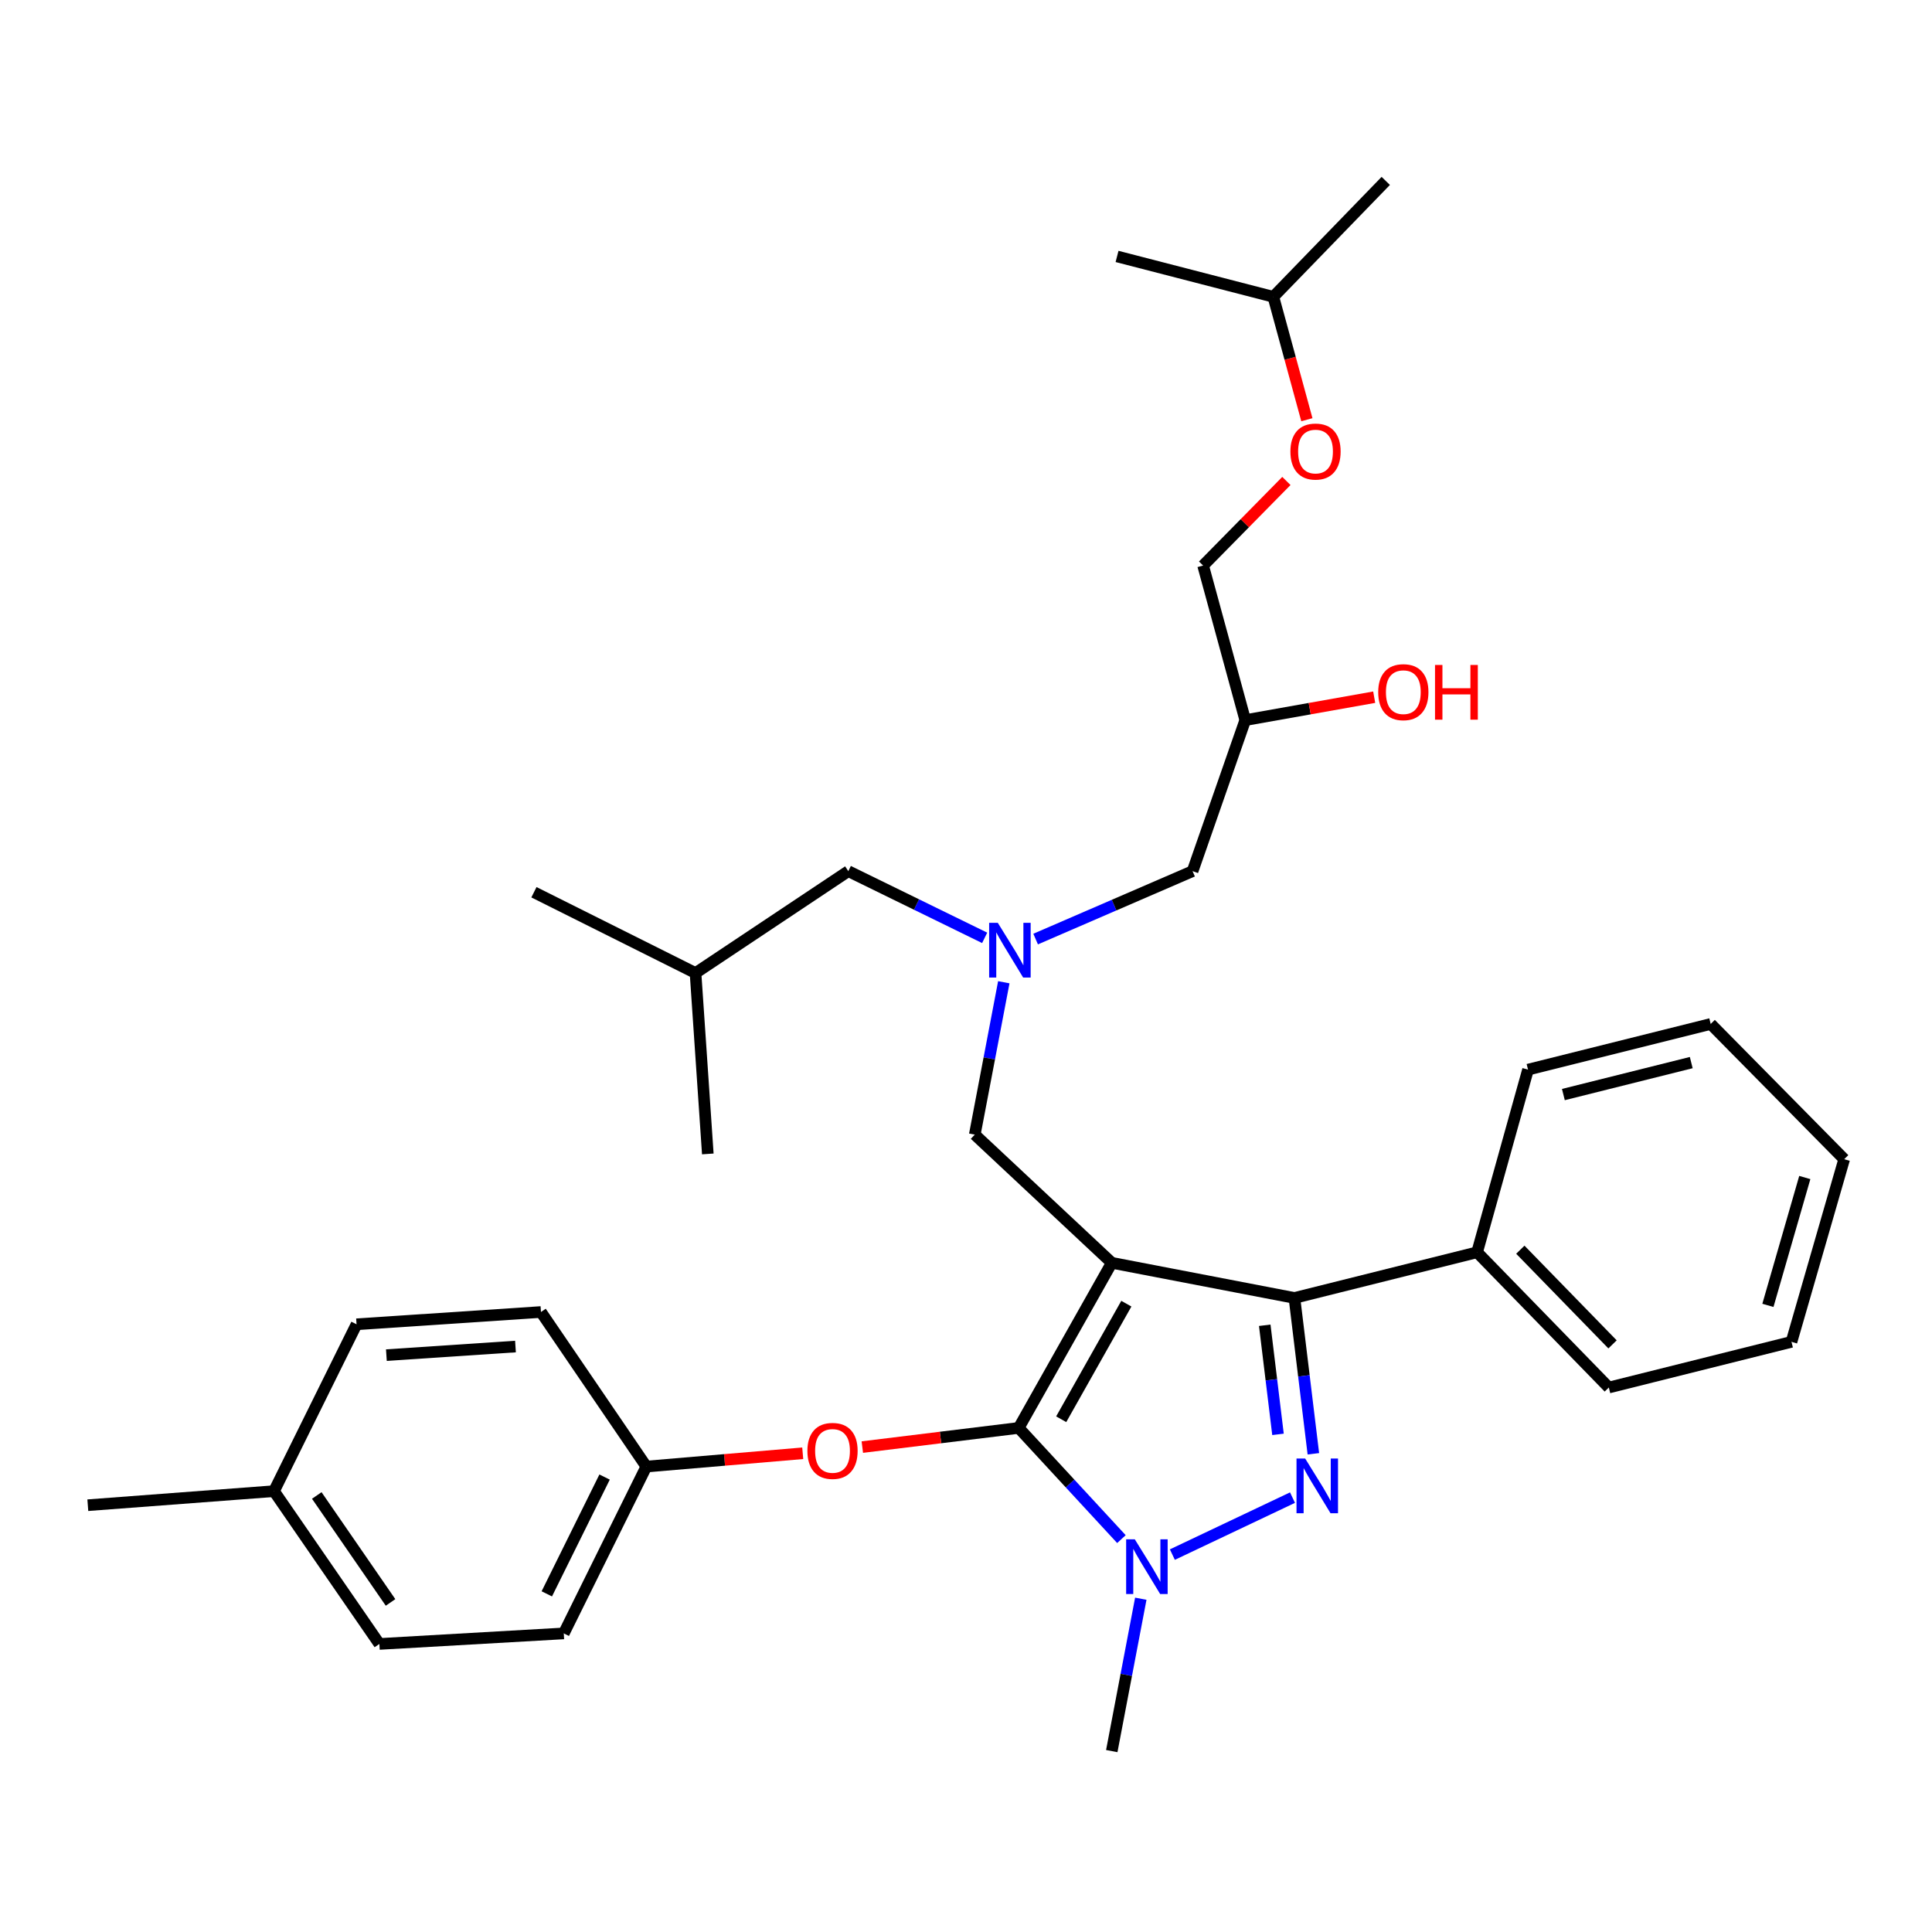 <?xml version='1.0' encoding='iso-8859-1'?>
<svg version='1.1' baseProfile='full'
              xmlns='http://www.w3.org/2000/svg'
                      xmlns:rdkit='http://www.rdkit.org/xml'
                      xmlns:xlink='http://www.w3.org/1999/xlink'
                  xml:space='preserve'
width='1000px' height='1000px' viewBox='0 0 1000 1000'>
<!-- END OF HEADER -->
<rect style='opacity:1.0;fill:#FFFFFF;stroke:none' width='1000' height='1000' x='0' y='0'> </rect>
<path class='bond-0' d='M 509.658,485.43 L 474.373,468.171' style='fill:none;fill-rule:evenodd;stroke:#0000FF;stroke-width:6px;stroke-linecap:butt;stroke-linejoin:miter;stroke-opacity:1' />
<path class='bond-0' d='M 474.373,468.171 L 439.088,450.912' style='fill:none;fill-rule:evenodd;stroke:#000000;stroke-width:6px;stroke-linecap:butt;stroke-linejoin:miter;stroke-opacity:1' />
<path class='bond-1' d='M 536.041,486.06 L 576.657,468.486' style='fill:none;fill-rule:evenodd;stroke:#0000FF;stroke-width:6px;stroke-linecap:butt;stroke-linejoin:miter;stroke-opacity:1' />
<path class='bond-1' d='M 576.657,468.486 L 617.273,450.912' style='fill:none;fill-rule:evenodd;stroke:#000000;stroke-width:6px;stroke-linecap:butt;stroke-linejoin:miter;stroke-opacity:1' />
<path class='bond-2' d='M 519.565,508.411 L 512.053,547.843' style='fill:none;fill-rule:evenodd;stroke:#0000FF;stroke-width:6px;stroke-linecap:butt;stroke-linejoin:miter;stroke-opacity:1' />
<path class='bond-2' d='M 512.053,547.843 L 504.541,587.274' style='fill:none;fill-rule:evenodd;stroke:#000000;stroke-width:6px;stroke-linecap:butt;stroke-linejoin:miter;stroke-opacity:1' />
<path class='bond-3' d='M 617.273,450.912 L 644.54,372.73' style='fill:none;fill-rule:evenodd;stroke:#000000;stroke-width:6px;stroke-linecap:butt;stroke-linejoin:miter;stroke-opacity:1' />
<path class='bond-4' d='M 644.54,372.73 L 677.911,366.797' style='fill:none;fill-rule:evenodd;stroke:#000000;stroke-width:6px;stroke-linecap:butt;stroke-linejoin:miter;stroke-opacity:1' />
<path class='bond-4' d='M 677.911,366.797 L 711.281,360.864' style='fill:none;fill-rule:evenodd;stroke:#FF0000;stroke-width:6px;stroke-linecap:butt;stroke-linejoin:miter;stroke-opacity:1' />
<path class='bond-5' d='M 644.54,372.73 L 622.728,292.73' style='fill:none;fill-rule:evenodd;stroke:#000000;stroke-width:6px;stroke-linecap:butt;stroke-linejoin:miter;stroke-opacity:1' />
<path class='bond-6' d='M 676.437,217.243 L 667.762,185.439' style='fill:none;fill-rule:evenodd;stroke:#FF0000;stroke-width:6px;stroke-linecap:butt;stroke-linejoin:miter;stroke-opacity:1' />
<path class='bond-6' d='M 667.762,185.439 L 659.087,153.636' style='fill:none;fill-rule:evenodd;stroke:#000000;stroke-width:6px;stroke-linecap:butt;stroke-linejoin:miter;stroke-opacity:1' />
<path class='bond-7' d='M 665.835,248.946 L 644.282,270.838' style='fill:none;fill-rule:evenodd;stroke:#FF0000;stroke-width:6px;stroke-linecap:butt;stroke-linejoin:miter;stroke-opacity:1' />
<path class='bond-7' d='M 644.282,270.838 L 622.728,292.73' style='fill:none;fill-rule:evenodd;stroke:#000000;stroke-width:6px;stroke-linecap:butt;stroke-linejoin:miter;stroke-opacity:1' />
<path class='bond-8' d='M 659.087,153.636 L 717.267,93.638' style='fill:none;fill-rule:evenodd;stroke:#000000;stroke-width:6px;stroke-linecap:butt;stroke-linejoin:miter;stroke-opacity:1' />
<path class='bond-9' d='M 659.087,153.636 L 578.182,132.729' style='fill:none;fill-rule:evenodd;stroke:#000000;stroke-width:6px;stroke-linecap:butt;stroke-linejoin:miter;stroke-opacity:1' />
<path class='bond-10' d='M 504.541,587.274 L 575.45,653.632' style='fill:none;fill-rule:evenodd;stroke:#000000;stroke-width:6px;stroke-linecap:butt;stroke-linejoin:miter;stroke-opacity:1' />
<path class='bond-11' d='M 580.449,796.64 L 553.863,767.864' style='fill:none;fill-rule:evenodd;stroke:#0000FF;stroke-width:6px;stroke-linecap:butt;stroke-linejoin:miter;stroke-opacity:1' />
<path class='bond-11' d='M 553.863,767.864 L 527.276,739.088' style='fill:none;fill-rule:evenodd;stroke:#000000;stroke-width:6px;stroke-linecap:butt;stroke-linejoin:miter;stroke-opacity:1' />
<path class='bond-12' d='M 606.814,804.659 L 668.997,775.165' style='fill:none;fill-rule:evenodd;stroke:#0000FF;stroke-width:6px;stroke-linecap:butt;stroke-linejoin:miter;stroke-opacity:1' />
<path class='bond-13' d='M 590.474,827.499 L 582.962,866.931' style='fill:none;fill-rule:evenodd;stroke:#0000FF;stroke-width:6px;stroke-linecap:butt;stroke-linejoin:miter;stroke-opacity:1' />
<path class='bond-13' d='M 582.962,866.931 L 575.45,906.362' style='fill:none;fill-rule:evenodd;stroke:#000000;stroke-width:6px;stroke-linecap:butt;stroke-linejoin:miter;stroke-opacity:1' />
<path class='bond-14' d='M 527.276,739.088 L 486.807,744.049' style='fill:none;fill-rule:evenodd;stroke:#000000;stroke-width:6px;stroke-linecap:butt;stroke-linejoin:miter;stroke-opacity:1' />
<path class='bond-14' d='M 486.807,744.049 L 446.337,749.011' style='fill:none;fill-rule:evenodd;stroke:#FF0000;stroke-width:6px;stroke-linecap:butt;stroke-linejoin:miter;stroke-opacity:1' />
<path class='bond-15' d='M 527.276,739.088 L 575.45,653.632' style='fill:none;fill-rule:evenodd;stroke:#000000;stroke-width:6px;stroke-linecap:butt;stroke-linejoin:miter;stroke-opacity:1' />
<path class='bond-15' d='M 549.276,734.598 L 582.997,674.779' style='fill:none;fill-rule:evenodd;stroke:#000000;stroke-width:6px;stroke-linecap:butt;stroke-linejoin:miter;stroke-opacity:1' />
<path class='bond-16' d='M 575.45,653.632 L 669.998,671.816' style='fill:none;fill-rule:evenodd;stroke:#000000;stroke-width:6px;stroke-linecap:butt;stroke-linejoin:miter;stroke-opacity:1' />
<path class='bond-17' d='M 669.998,671.816 L 764.545,648.177' style='fill:none;fill-rule:evenodd;stroke:#000000;stroke-width:6px;stroke-linecap:butt;stroke-linejoin:miter;stroke-opacity:1' />
<path class='bond-18' d='M 669.998,671.816 L 674.896,712.147' style='fill:none;fill-rule:evenodd;stroke:#000000;stroke-width:6px;stroke-linecap:butt;stroke-linejoin:miter;stroke-opacity:1' />
<path class='bond-18' d='M 674.896,712.147 L 679.795,752.477' style='fill:none;fill-rule:evenodd;stroke:#0000FF;stroke-width:6px;stroke-linecap:butt;stroke-linejoin:miter;stroke-opacity:1' />
<path class='bond-18' d='M 654.632,685.96 L 658.061,714.191' style='fill:none;fill-rule:evenodd;stroke:#000000;stroke-width:6px;stroke-linecap:butt;stroke-linejoin:miter;stroke-opacity:1' />
<path class='bond-18' d='M 658.061,714.191 L 661.49,742.423' style='fill:none;fill-rule:evenodd;stroke:#0000FF;stroke-width:6px;stroke-linecap:butt;stroke-linejoin:miter;stroke-opacity:1' />
<path class='bond-19' d='M 439.088,450.912 L 360.001,503.637' style='fill:none;fill-rule:evenodd;stroke:#000000;stroke-width:6px;stroke-linecap:butt;stroke-linejoin:miter;stroke-opacity:1' />
<path class='bond-20' d='M 360.001,503.637 L 366.361,597.271' style='fill:none;fill-rule:evenodd;stroke:#000000;stroke-width:6px;stroke-linecap:butt;stroke-linejoin:miter;stroke-opacity:1' />
<path class='bond-21' d='M 360.001,503.637 L 276.364,461.823' style='fill:none;fill-rule:evenodd;stroke:#000000;stroke-width:6px;stroke-linecap:butt;stroke-linejoin:miter;stroke-opacity:1' />
<path class='bond-22' d='M 415.492,752.213 L 375.018,755.651' style='fill:none;fill-rule:evenodd;stroke:#FF0000;stroke-width:6px;stroke-linecap:butt;stroke-linejoin:miter;stroke-opacity:1' />
<path class='bond-22' d='M 375.018,755.651 L 334.544,759.09' style='fill:none;fill-rule:evenodd;stroke:#000000;stroke-width:6px;stroke-linecap:butt;stroke-linejoin:miter;stroke-opacity:1' />
<path class='bond-23' d='M 334.544,759.09 L 280.001,679.09' style='fill:none;fill-rule:evenodd;stroke:#000000;stroke-width:6px;stroke-linecap:butt;stroke-linejoin:miter;stroke-opacity:1' />
<path class='bond-24' d='M 334.544,759.09 L 291.816,845.45' style='fill:none;fill-rule:evenodd;stroke:#000000;stroke-width:6px;stroke-linecap:butt;stroke-linejoin:miter;stroke-opacity:1' />
<path class='bond-24' d='M 312.934,764.524 L 283.025,824.976' style='fill:none;fill-rule:evenodd;stroke:#000000;stroke-width:6px;stroke-linecap:butt;stroke-linejoin:miter;stroke-opacity:1' />
<path class='bond-25' d='M 141.821,771.819 L 196.364,850.906' style='fill:none;fill-rule:evenodd;stroke:#000000;stroke-width:6px;stroke-linecap:butt;stroke-linejoin:miter;stroke-opacity:1' />
<path class='bond-25' d='M 163.963,774.054 L 202.143,829.414' style='fill:none;fill-rule:evenodd;stroke:#000000;stroke-width:6px;stroke-linecap:butt;stroke-linejoin:miter;stroke-opacity:1' />
<path class='bond-26' d='M 141.821,771.819 L 45.455,779.093' style='fill:none;fill-rule:evenodd;stroke:#000000;stroke-width:6px;stroke-linecap:butt;stroke-linejoin:miter;stroke-opacity:1' />
<path class='bond-27' d='M 141.821,771.819 L 184.549,685.449' style='fill:none;fill-rule:evenodd;stroke:#000000;stroke-width:6px;stroke-linecap:butt;stroke-linejoin:miter;stroke-opacity:1' />
<path class='bond-28' d='M 280.001,679.09 L 184.549,685.449' style='fill:none;fill-rule:evenodd;stroke:#000000;stroke-width:6px;stroke-linecap:butt;stroke-linejoin:miter;stroke-opacity:1' />
<path class='bond-28' d='M 266.811,696.965 L 199.994,701.417' style='fill:none;fill-rule:evenodd;stroke:#000000;stroke-width:6px;stroke-linecap:butt;stroke-linejoin:miter;stroke-opacity:1' />
<path class='bond-29' d='M 764.545,648.177 L 832.722,718.181' style='fill:none;fill-rule:evenodd;stroke:#000000;stroke-width:6px;stroke-linecap:butt;stroke-linejoin:miter;stroke-opacity:1' />
<path class='bond-29' d='M 786.921,646.845 L 834.645,695.848' style='fill:none;fill-rule:evenodd;stroke:#000000;stroke-width:6px;stroke-linecap:butt;stroke-linejoin:miter;stroke-opacity:1' />
<path class='bond-30' d='M 764.545,648.177 L 790.908,553.638' style='fill:none;fill-rule:evenodd;stroke:#000000;stroke-width:6px;stroke-linecap:butt;stroke-linejoin:miter;stroke-opacity:1' />
<path class='bond-31' d='M 832.722,718.181 L 927.269,694.541' style='fill:none;fill-rule:evenodd;stroke:#000000;stroke-width:6px;stroke-linecap:butt;stroke-linejoin:miter;stroke-opacity:1' />
<path class='bond-32' d='M 927.269,694.541 L 954.545,600.003' style='fill:none;fill-rule:evenodd;stroke:#000000;stroke-width:6px;stroke-linecap:butt;stroke-linejoin:miter;stroke-opacity:1' />
<path class='bond-32' d='M 915.066,675.659 L 934.159,609.482' style='fill:none;fill-rule:evenodd;stroke:#000000;stroke-width:6px;stroke-linecap:butt;stroke-linejoin:miter;stroke-opacity:1' />
<path class='bond-33' d='M 954.545,600.003 L 885.455,529.999' style='fill:none;fill-rule:evenodd;stroke:#000000;stroke-width:6px;stroke-linecap:butt;stroke-linejoin:miter;stroke-opacity:1' />
<path class='bond-34' d='M 885.455,529.999 L 790.908,553.638' style='fill:none;fill-rule:evenodd;stroke:#000000;stroke-width:6px;stroke-linecap:butt;stroke-linejoin:miter;stroke-opacity:1' />
<path class='bond-34' d='M 875.387,549.998 L 809.203,566.545' style='fill:none;fill-rule:evenodd;stroke:#000000;stroke-width:6px;stroke-linecap:butt;stroke-linejoin:miter;stroke-opacity:1' />
<path class='bond-35' d='M 291.816,845.45 L 196.364,850.906' style='fill:none;fill-rule:evenodd;stroke:#000000;stroke-width:6px;stroke-linecap:butt;stroke-linejoin:miter;stroke-opacity:1' />
<path  class='atom-0' d='M 516.465 477.662
L 525.745 492.662
Q 526.665 494.142, 528.145 496.822
Q 529.625 499.502, 529.705 499.662
L 529.705 477.662
L 533.465 477.662
L 533.465 505.982
L 529.585 505.982
L 519.625 489.582
Q 518.465 487.662, 517.225 485.462
Q 516.025 483.262, 515.665 482.582
L 515.665 505.982
L 511.985 505.982
L 511.985 477.662
L 516.465 477.662
' fill='#0000FF'/>
<path  class='atom-3' d='M 667.908 233.716
Q 667.908 226.916, 671.268 223.116
Q 674.628 219.316, 680.908 219.316
Q 687.188 219.316, 690.548 223.116
Q 693.908 226.916, 693.908 233.716
Q 693.908 240.596, 690.508 244.516
Q 687.108 248.396, 680.908 248.396
Q 674.668 248.396, 671.268 244.516
Q 667.908 240.636, 667.908 233.716
M 680.908 245.196
Q 685.228 245.196, 687.548 242.316
Q 689.908 239.396, 689.908 233.716
Q 689.908 228.156, 687.548 225.356
Q 685.228 222.516, 680.908 222.516
Q 676.588 222.516, 674.228 225.316
Q 671.908 228.116, 671.908 233.716
Q 671.908 239.436, 674.228 242.316
Q 676.588 245.196, 680.908 245.196
' fill='#FF0000'/>
<path  class='atom-4' d='M 713.359 358.263
Q 713.359 351.463, 716.719 347.663
Q 720.079 343.863, 726.359 343.863
Q 732.639 343.863, 735.999 347.663
Q 739.359 351.463, 739.359 358.263
Q 739.359 365.143, 735.959 369.063
Q 732.559 372.943, 726.359 372.943
Q 720.119 372.943, 716.719 369.063
Q 713.359 365.183, 713.359 358.263
M 726.359 369.743
Q 730.679 369.743, 732.999 366.863
Q 735.359 363.943, 735.359 358.263
Q 735.359 352.703, 732.999 349.903
Q 730.679 347.063, 726.359 347.063
Q 722.039 347.063, 719.679 349.863
Q 717.359 352.663, 717.359 358.263
Q 717.359 363.983, 719.679 366.863
Q 722.039 369.743, 726.359 369.743
' fill='#FF0000'/>
<path  class='atom-4' d='M 742.759 344.183
L 746.599 344.183
L 746.599 356.223
L 761.079 356.223
L 761.079 344.183
L 764.919 344.183
L 764.919 372.503
L 761.079 372.503
L 761.079 359.423
L 746.599 359.423
L 746.599 372.503
L 742.759 372.503
L 742.759 344.183
' fill='#FF0000'/>
<path  class='atom-8' d='M 587.374 796.75
L 596.654 811.75
Q 597.574 813.23, 599.054 815.91
Q 600.534 818.59, 600.614 818.75
L 600.614 796.75
L 604.374 796.75
L 604.374 825.07
L 600.494 825.07
L 590.534 808.67
Q 589.374 806.75, 588.134 804.55
Q 586.934 802.35, 586.574 801.67
L 586.574 825.07
L 582.894 825.07
L 582.894 796.75
L 587.374 796.75
' fill='#0000FF'/>
<path  class='atom-12' d='M 675.553 754.927
L 684.833 769.927
Q 685.753 771.407, 687.233 774.087
Q 688.713 776.767, 688.793 776.927
L 688.793 754.927
L 692.553 754.927
L 692.553 783.247
L 688.673 783.247
L 678.713 766.847
Q 677.553 764.927, 676.313 762.727
Q 675.113 760.527, 674.753 759.847
L 674.753 783.247
L 671.073 783.247
L 671.073 754.927
L 675.553 754.927
' fill='#0000FF'/>
<path  class='atom-17' d='M 417.91 750.983
Q 417.91 744.183, 421.27 740.383
Q 424.63 736.583, 430.91 736.583
Q 437.19 736.583, 440.55 740.383
Q 443.91 744.183, 443.91 750.983
Q 443.91 757.863, 440.51 761.783
Q 437.11 765.663, 430.91 765.663
Q 424.67 765.663, 421.27 761.783
Q 417.91 757.903, 417.91 750.983
M 430.91 762.463
Q 435.23 762.463, 437.55 759.583
Q 439.91 756.663, 439.91 750.983
Q 439.91 745.423, 437.55 742.623
Q 435.23 739.783, 430.91 739.783
Q 426.59 739.783, 424.23 742.583
Q 421.91 745.383, 421.91 750.983
Q 421.91 756.703, 424.23 759.583
Q 426.59 762.463, 430.91 762.463
' fill='#FF0000'/>
</svg>
